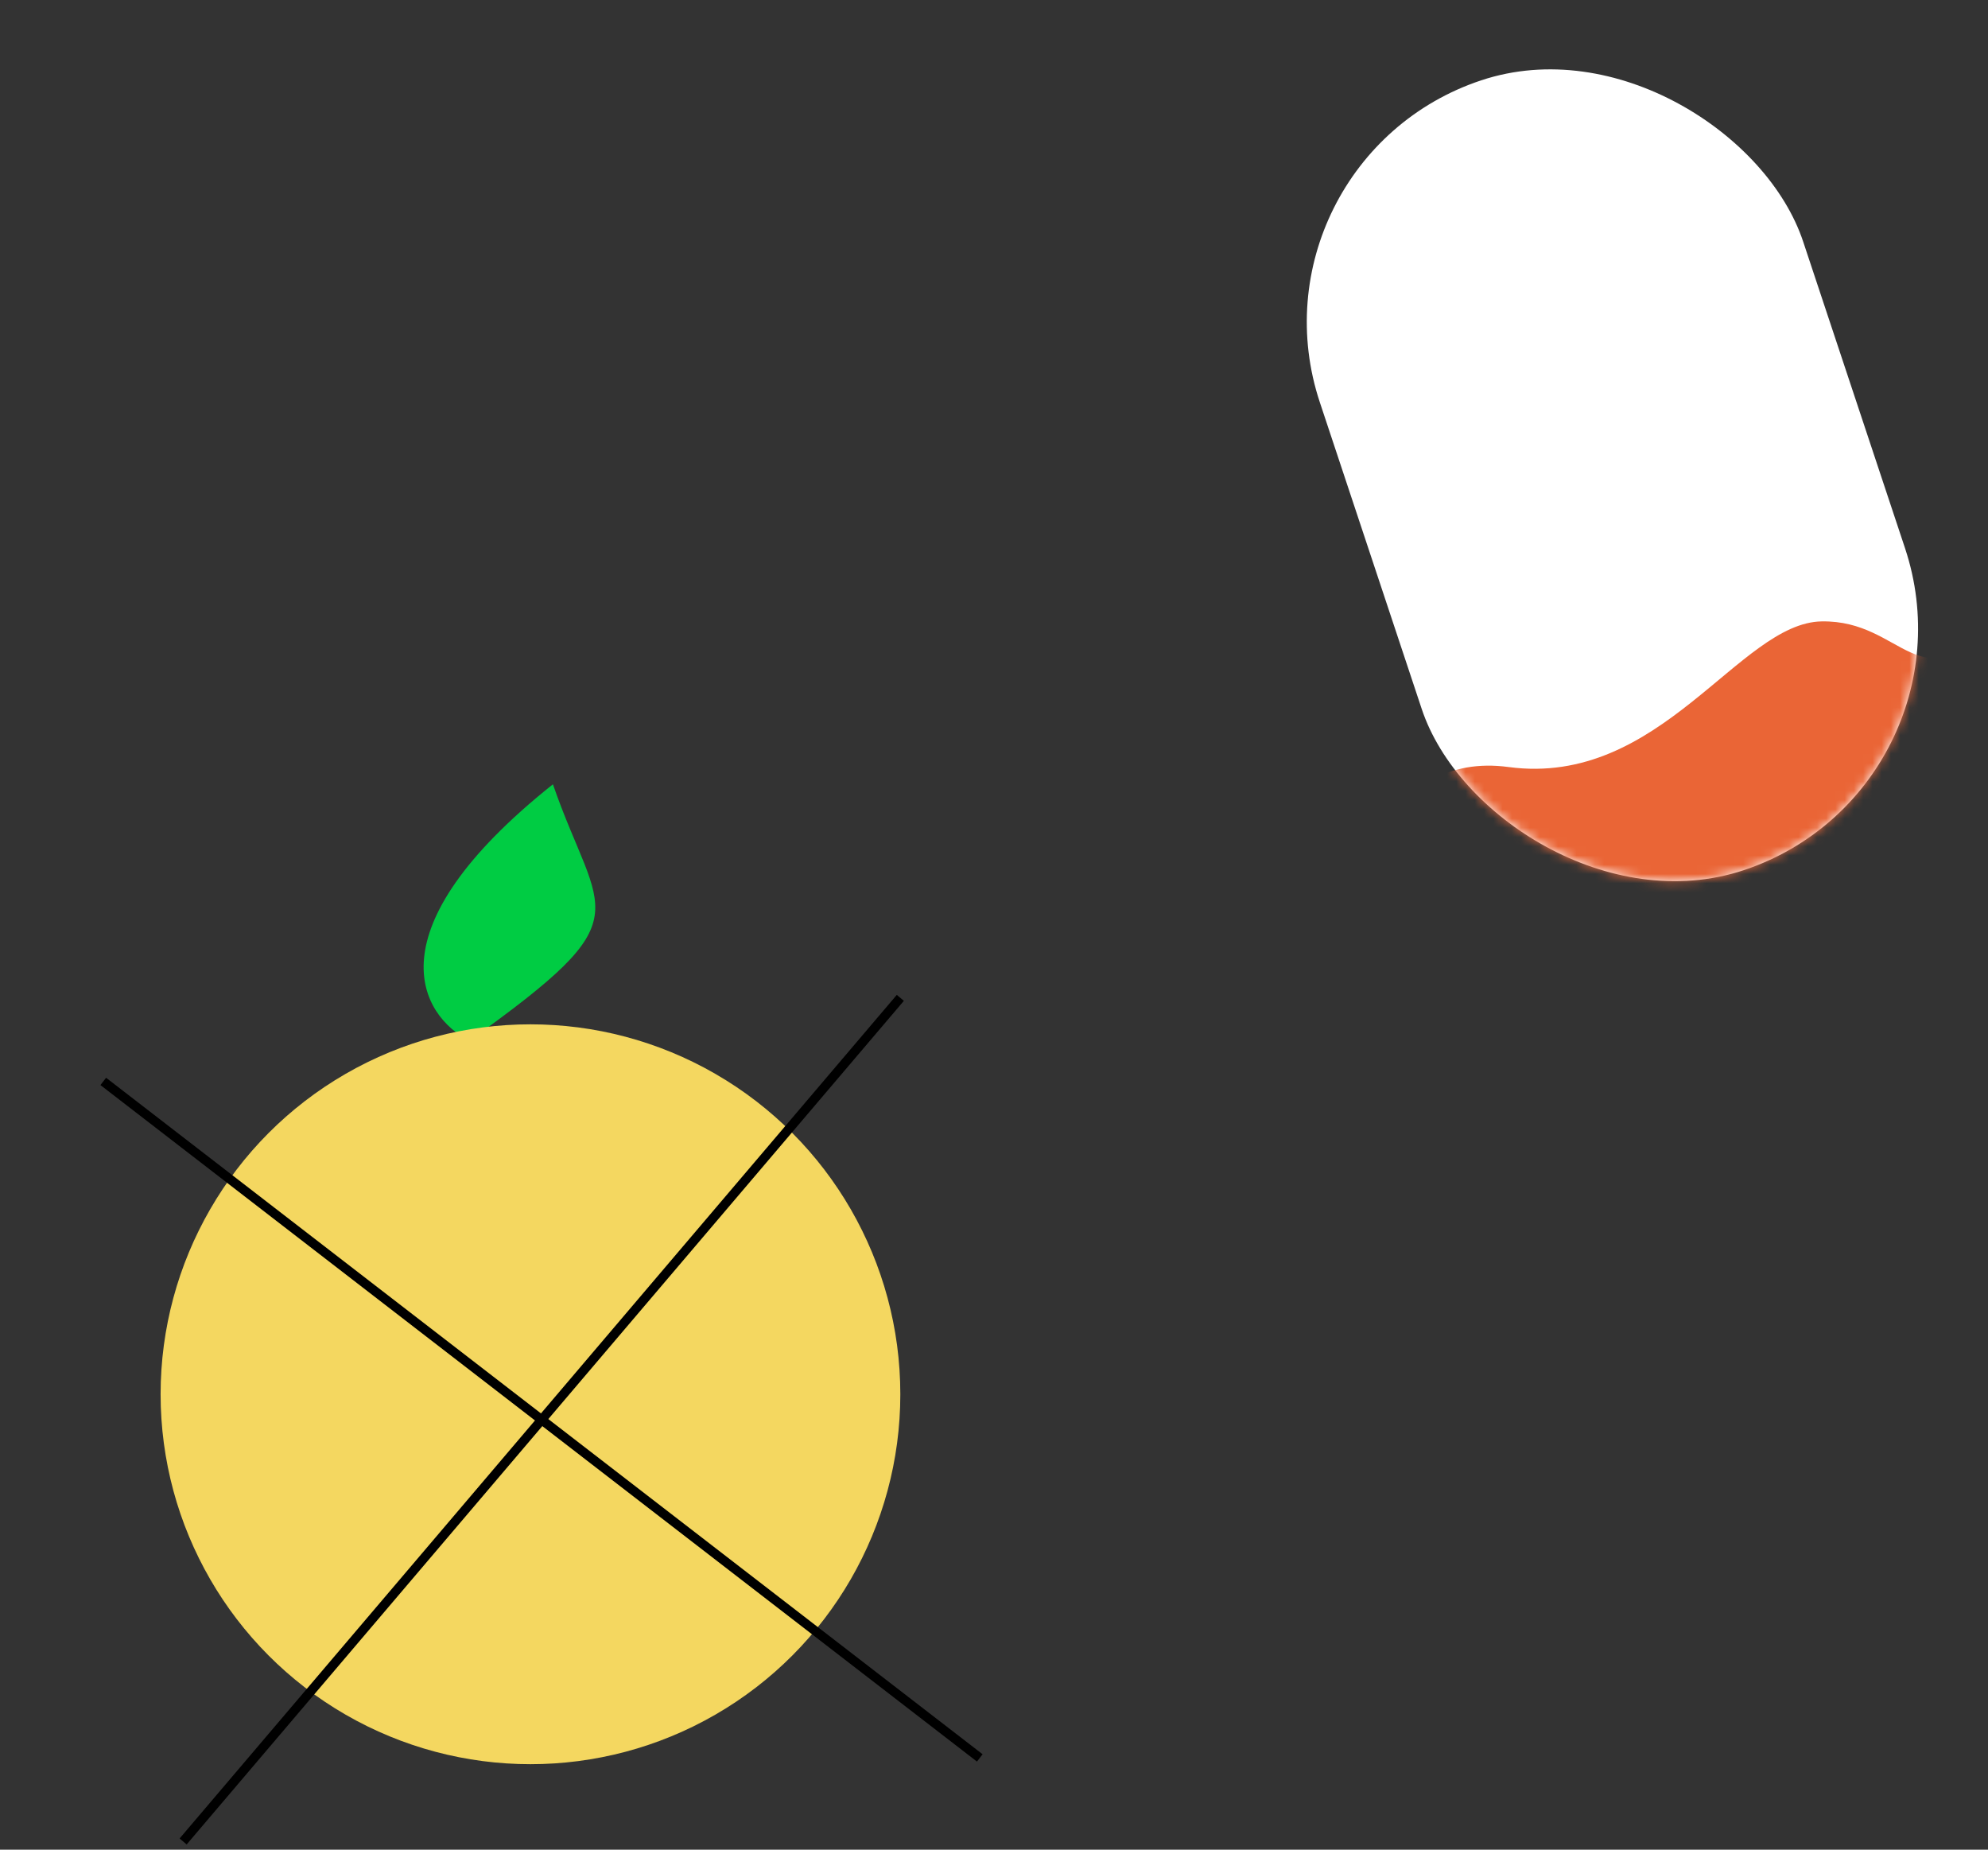 <?xml version="1.0" encoding="UTF-8"?> <svg xmlns="http://www.w3.org/2000/svg" width="215" height="200" viewBox="0 0 215 200" fill="none"><rect x="0" y="0" width="215" height="200" fill="#333333" stroke="none"/> <rect x="134.055" y="17.372" width="55.084" height="90" rx="27.542" transform="rotate(-18.383 134.055 17.372)" fill="white"></rect> <mask id="mask0" maskUnits="userSpaceOnUse" x="134" y="0" width="81" height="103"> <rect x="134.055" y="17.372" width="55.084" height="90" rx="27.542" transform="rotate(-18.383 134.055 17.372)" fill="white"></rect> </mask> <g mask="url(#mask0)"> <path d="M146.189 102.937C146.349 95.535 149.965 81.172 163.15 82.937C179.632 85.144 188.075 67.346 197.003 67.191C205.931 67.036 207.304 76.274 216.232 67.191C218.452 64.933 219.428 63.478 219.758 62.58C217.072 61.696 220.62 60.236 219.758 62.58C220.18 62.719 220.755 62.844 221.525 62.937C227.569 63.671 227.153 103.243 226.189 122.937L146.189 102.937Z" fill="#EA6536"></path> </g> <path d="M50.769 112.527C45.503 109.879 39.937 100.627 59.797 84.804C64.835 99.35 69.808 98.905 50.769 112.527Z" fill="#00CC43"></path> <circle cx="57.369" cy="150.758" r="40" fill="#F4D760"></circle> <path d="M11.168 116.931L105.962 190.079" stroke="black"></path> <path d="M97.369 107.897L19.805 199.113" stroke="black"></path> </svg> 